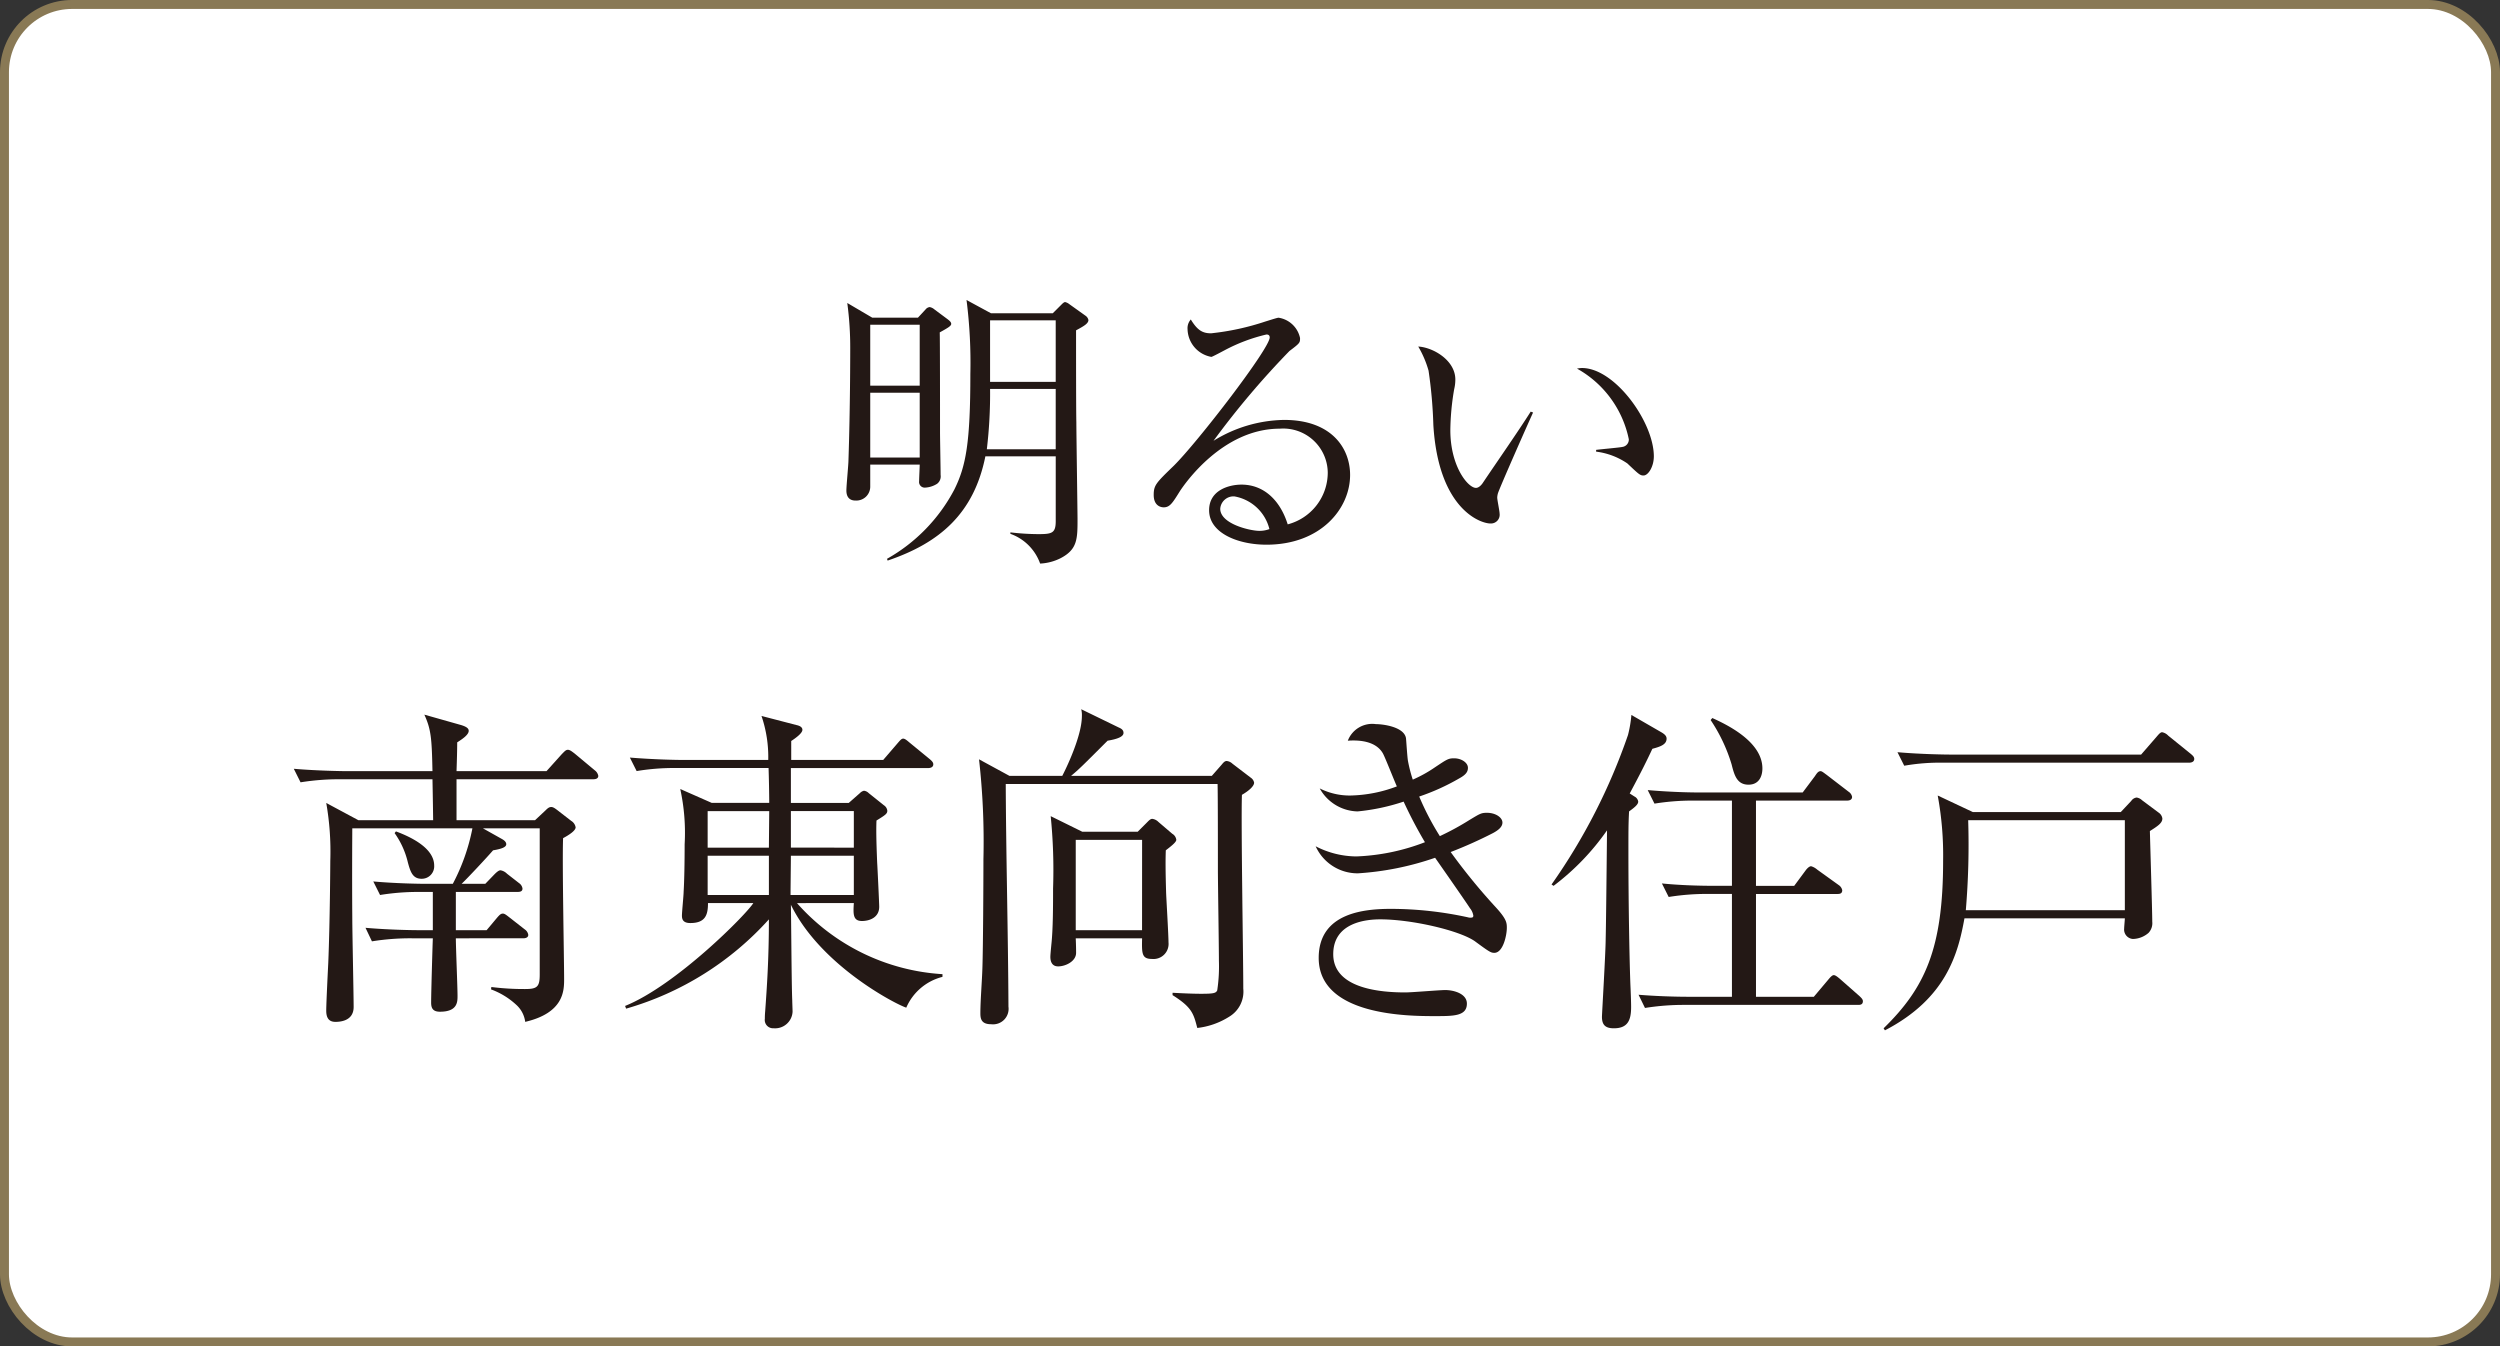 <svg xmlns="http://www.w3.org/2000/svg" width="231.003" height="124.41" viewBox="0 0 231.003 124.41">
  <rect x="0" y="0" width="231.003" height="124.41" fill="#333333" stroke="none"/>
  <defs>
    <style>
      .cls-1 {
        fill: #fff;
      }

      .cls-2 {
        fill: none;
        stroke: #897955;
        stroke-miterlimit: 10;
        stroke-width: 0.827px;
      }

      .cls-3 {
        fill: #231815;
      }
    </style>
  </defs>
  <g id="レイヤー_2" data-name="レイヤー 2">
    <g id="メイン">
      <g>
        <g>
          <rect class="cls-1" x="0.413" y="0.413" width="230.176" height="123.583" rx="6.251"/>
          <rect class="cls-2" x="0.413" y="0.413" width="230.176" height="123.583" rx="6.251"/>
        </g>
        <g>
          <path class="cls-3" d="M84.818,29.354l.708-.763a.564.564,0,0,1,.381-.217.947.947,0,0,1,.435.217l1.17.871c.219.163.381.3.381.463,0,.19-.272.353-1.061.789.027.516.027,8.08.027,9.2,0,.626.055,3.4.055,3.972a.861.861,0,0,1-.326.817,2.313,2.313,0,0,1-1.089.353.523.523,0,0,1-.571-.6c0-.245.054-1.306.054-1.524H80.411V45a1.287,1.287,0,0,1-1.36,1.252c-.625,0-.844-.409-.844-.925,0-.463.191-2.395.191-2.776.164-4.815.164-9.876.164-10.311a30.726,30.726,0,0,0-.273-4.244L80.6,29.354Zm-4.407.652v5.632h4.571V30.006Zm0,6.285v5.985h4.571V36.291Zm10.638,5.876c-1.061,5.279-4.217,8-9.032,9.632l-.055-.164a15.765,15.765,0,0,0,6.23-6.42c1.062-2.15,1.47-4.3,1.47-10.665a45.785,45.785,0,0,0-.354-6.829l2.258,1.224h5.713l.817-.816c.082-.082.217-.217.326-.217a.992.992,0,0,1,.381.19l1.523,1.088a.627.627,0,0,1,.245.381c0,.326-.435.571-1.142.952,0,2.286,0,7.264.027,8.516,0,.843.109,8.434.109,8.9,0,1.85,0,2.83-1.579,3.646a4.681,4.681,0,0,1-1.877.49,4.517,4.517,0,0,0-2.748-2.748v-.136a22.754,22.754,0,0,0,2.558.163c1.278,0,1.632-.081,1.632-1.2V42.167Zm6.5-.652V35.937H91.484a43.294,43.294,0,0,1-.3,5.578Zm0-6.231V29.6H91.484v5.686Z"/>
          <path class="cls-3" d="M117.023,50.33c-2.611,0-5.3-1.061-5.3-3.184,0-1.877,1.877-2.367,2.992-2.367,2.041,0,3.564,1.415,4.271,3.673a4.951,4.951,0,0,0,3.7-4.788,4.115,4.115,0,0,0-4.435-4.054c-5.306,0-8.814,5.142-9.223,5.768-.68,1.088-.925,1.5-1.5,1.5-.326,0-.924-.19-.924-1.143,0-.9.217-1.115,1.849-2.693,2.177-2.149,8.869-10.828,8.869-11.862,0-.163-.081-.272-.3-.272a15.879,15.879,0,0,0-3.89,1.469c-.055.027-1.115.6-1.2.6a2.662,2.662,0,0,1-2.2-2.557,1.206,1.206,0,0,1,.3-.9c.626,1.033,1.116,1.278,1.877,1.278a23.6,23.6,0,0,0,5.006-1.088c.192-.054,1.089-.353,1.225-.353a2.4,2.4,0,0,1,1.986,1.876c0,.436,0,.463-.979,1.2a78.166,78.166,0,0,0-7.019,8.3,12.71,12.71,0,0,1,6.529-1.932c4.38,0,6.094,2.612,6.094,5.087C124.75,47.01,122.029,50.33,117.023,50.33Zm-2.964-4.462a1.231,1.231,0,0,0-1.307,1.142c0,1.415,2.8,2.041,3.592,2.041a2.575,2.575,0,0,0,.951-.163A4.051,4.051,0,0,0,114.059,45.868Z"/>
          <path class="cls-3" d="M138.4,45.623a1.541,1.541,0,0,0-.054.354c0,.217.218,1.251.218,1.469a.808.808,0,0,1-.844.925c-.952,0-4.816-1.361-5.277-9.115A42.573,42.573,0,0,0,132,34.25a9.383,9.383,0,0,0-.953-2.23c1.389.081,3.428,1.278,3.428,3.047a3.823,3.823,0,0,1-.108.9,23.475,23.475,0,0,0-.354,3.782c0,3.347,1.631,5.333,2.367,5.333.3,0,.571-.354.653-.49,1.224-1.823,3.237-4.707,4.406-6.557l.219.082C141.281,38.93,138.451,45.324,138.4,45.623Zm13.467-1.687c-.327,0-.435-.109-1.5-1.116a6.531,6.531,0,0,0-2.883-1.088v-.163c.381-.054,2.231-.217,2.421-.272a.686.686,0,0,0,.6-.708,9.7,9.7,0,0,0-4.789-6.529,2.428,2.428,0,0,1,.463-.055c3.047,0,6.638,5.007,6.638,8.162C152.816,43.12,152.3,43.936,151.864,43.936Z"/>
        </g>
        <g>
          <path class="cls-3" d="M54.815,72.005H42.184v3.783h7.254l.968-.907c.219-.218.344-.312.532-.312.156,0,.312.094.593.312l1.251.97a.86.86,0,0,1,.407.594c0,.312-.625.719-1.158,1-.093,2.064.094,11.162.094,13.007,0,1.063,0,3.126-3.595,3.97a2.554,2.554,0,0,0-.813-1.563,6.948,6.948,0,0,0-2.344-1.438L45.4,91.2a23.961,23.961,0,0,0,3.126.188c1.126,0,1.345-.219,1.345-1.345V76.539H44.622l1.782,1c.219.125.375.281.375.469,0,.282-.468.438-1.218.563-.626.719-2.346,2.564-2.909,3.095h2.189l.845-.875c.218-.219.406-.375.562-.375a1.1,1.1,0,0,1,.594.312l1.125.876a.729.729,0,0,1,.312.5c0,.25-.187.312-.468.312h-5.69v3.533h2.845l.97-1.157c.218-.25.343-.375.531-.375.156,0,.312.125.594.344L48.5,85.887a.732.732,0,0,1,.313.5c0,.188-.157.313-.469.313H42.121c0,.844.156,4.533.156,5.315,0,.563,0,1.469-1.626,1.469-.688,0-.813-.375-.813-.844,0-.938.125-5.1.156-5.94H38.057a22.261,22.261,0,0,0-3.69.281l-.594-1.251c2.125.188,4.346.219,4.784.219h1.437V82.416H38.775a22.04,22.04,0,0,0-3.658.282l-.625-1.251c2.1.188,4.283.219,4.815.219H41.84a18.523,18.523,0,0,0,1.812-5.127h-11.1c0,.563-.031,4.033,0,8.253,0,1.314.125,7.1.125,8.255,0,1.344-1.345,1.375-1.689,1.375-.625,0-.843-.406-.843-1.031,0-.688.156-3.784.187-4.409.156-3.72.188-9.254.188-9.442a25.9,25.9,0,0,0-.375-5.346l2.969,1.594h6.909c0-.094-.031-2.313-.062-3.783h-8.5a22.341,22.341,0,0,0-3.689.282l-.625-1.251c2.189.188,4.533.219,4.814.219h8c-.063-3.033-.125-3.846-.75-5.221L42.621,67c.5.156.688.312.688.531,0,.375-.625.782-1.063,1.063,0,.688-.031,1.751-.062,2.658H50.5l1.406-1.564c.25-.25.375-.406.564-.406s.375.156.625.344l1.876,1.563a.824.824,0,0,1,.312.5C55.283,71.911,55.1,72.005,54.815,72.005ZM38.963,81.2c-.813,0-1.031-.594-1.281-1.532a7.723,7.723,0,0,0-1.22-2.689l.125-.156c1.438.532,3.532,1.563,3.532,3.158A1.15,1.15,0,0,1,38.963,81.2Z"/>
          <path class="cls-3" d="M73.642,83.448a19.519,19.519,0,0,0,13.444,6.566v.25a4.974,4.974,0,0,0-3.346,2.845C82.772,92.8,75.8,89.2,73.079,83.6c.031,1.408.063,7.567.125,8.817,0,.157.031.907.031,1.063a1.615,1.615,0,0,1-1.751,1.533.767.767,0,0,1-.812-.876c0-.094,0-.344.031-.688.156-2.157.344-4.846.344-8.5A28.224,28.224,0,0,1,57.853,93.2l-.094-.25c4.722-1.907,11.223-8.473,11.849-9.505H65.419c0,1.063-.219,1.845-1.626,1.845-.656,0-.781-.313-.781-.688,0-.344.156-1.876.156-2.189.063-1.031.094-2.72.094-4.408a18.95,18.95,0,0,0-.406-5.1l2.907,1.282h5.315c0-.719-.031-2.439-.062-3.221h-8.5a20.982,20.982,0,0,0-3.69.282L58.2,70c2.313.188,4.346.219,4.815.219h7.972a11.717,11.717,0,0,0-.625-4.064L73.61,67c.282.062.533.187.533.437,0,.344-.751.845-1.033,1.032v1.751h8.5l1.345-1.563c.219-.25.344-.407.5-.407s.344.157.563.344l1.907,1.564c.219.187.313.312.313.468,0,.282-.282.344-.469.344H73.079v3.221h5.347l1.031-.907a.756.756,0,0,1,.375-.219.736.736,0,0,1,.438.219l1.407,1.126a.687.687,0,0,1,.312.5c0,.281-.187.406-1,.906-.031.688-.031,1.595.063,3.909.032.438.188,3.783.188,4.064,0,1-.907,1.313-1.594,1.313-.844,0-.813-.656-.75-1.657Zm-8.254-8.5v3.377h5.659l.031-3.377ZM71.047,82.7V79.071H65.388V82.7Zm7.848,0V79.071H73.079c0,.5-.032,3.064-.032,3.627Zm0-4.377V74.944H73.079v3.377Z"/>
          <path class="cls-3" d="M114.756,73.443c-.094,2.47.125,15.07.125,17.915a2.7,2.7,0,0,1-1.315,2.595,6.971,6.971,0,0,1-2.937,1.032c-.345-1.344-.5-1.907-2.283-3.033v-.219c1.125.063,2.032.094,2.627.094,1.187,0,1.375-.062,1.5-.312a14.866,14.866,0,0,0,.156-2.721c0-1.313-.094-7.222-.094-8.441s0-7.285-.031-7.91H92.932c.031,6.847.218,13.757.25,20.573a1.435,1.435,0,0,1-1.594,1.625c-.938,0-1-.531-1-1.032,0-1.156.157-3.032.188-4.189.063-1.876.094-7.754.094-10.036a67.829,67.829,0,0,0-.407-9.223l2.813,1.531h4.878c.313-.593,1.814-3.657,1.814-5.533a2.113,2.113,0,0,0-.063-.626l3.471,1.689c.219.093.438.218.438.5,0,.344-.532.563-1.47.719-2.345,2.345-2.626,2.626-3.376,3.251h13.006l.906-1.031c.156-.188.281-.344.469-.344a.914.914,0,0,1,.532.25l1.72,1.313a.7.7,0,0,1,.281.438C115.881,72.662,115.35,73.1,114.756,73.443Zm-7.035,5.128c-.031.907-.031,1.845.031,3.97.031.72.219,3.877.219,4.534a1.394,1.394,0,0,1-1.532,1.532c-.939,0-.939-.5-.908-1.907H99.4c.032.75.032,1.094.032,1.344,0,.782-.97,1.251-1.658,1.251-.563,0-.719-.438-.719-.876,0-.156.031-.5.093-1.156.157-1.408.157-3.69.157-5.159a49.762,49.762,0,0,0-.219-6.691L100,76.851h5.127l.782-.781c.219-.219.375-.407.563-.407a.963.963,0,0,1,.563.281l1.282,1.095a.757.757,0,0,1,.375.563C108.69,77.852,108.033,78.321,107.721,78.571Zm-2.19-.969H99.4v8.347h6.127Z"/>
          <path class="cls-3" d="M138.076,88.044c-.312,0-.469-.094-1.783-1.063-1.406-1-5.846-2.032-8.754-2.032-1.219,0-4.346.25-4.346,3.22,0,3.252,4.565,3.533,6.661,3.533.593,0,3.157-.219,3.689-.219.813,0,2,.344,2,1.251,0,1.157-1.219,1.157-2.938,1.157-2.376,0-10.755,0-10.755-5.378,0-4.221,4.314-4.533,6.721-4.533a33.534,33.534,0,0,1,7.066.781.615.615,0,0,0,.219.031c.156,0,.281,0,.281-.187a1.429,1.429,0,0,0-.313-.688c-.093-.156-.968-1.438-3.219-4.658a26.922,26.922,0,0,1-7.129,1.438,4.251,4.251,0,0,1-3.908-2.5,8.289,8.289,0,0,0,3.751.938,19.546,19.546,0,0,0,6.347-1.314,40.641,40.641,0,0,1-1.969-3.751,19.152,19.152,0,0,1-4.253.906,4.1,4.1,0,0,1-3.5-2.126,6.144,6.144,0,0,0,2.845.657,12.73,12.73,0,0,0,4.283-.844c-.218-.469-1.063-2.626-1.282-3.033-.594-1.063-1.969-1.282-3.251-1.188a2.418,2.418,0,0,1,2.595-1.532c.656,0,2.627.25,2.783,1.313.031.313.125,1.845.188,2.126a13.143,13.143,0,0,0,.437,1.689,12.108,12.108,0,0,0,2.032-1.126c1.126-.75,1.251-.844,1.783-.844.687,0,1.281.406,1.281.875,0,.344-.156.625-.781.969a20.147,20.147,0,0,1-3.721,1.689,25.4,25.4,0,0,0,1.907,3.658,24.85,24.85,0,0,0,2.751-1.5c.939-.563,1.064-.656,1.595-.656.813,0,1.438.437,1.438.906,0,.438-.469.75-.875.969a40.211,40.211,0,0,1-3.908,1.751,55.151,55.151,0,0,0,4.189,5.127c.969,1.063,1,1.408,1,1.876C139.232,86.418,138.889,88.044,138.076,88.044Z"/>
          <path class="cls-3" d="M151.029,73.6a.629.629,0,0,1,.344.469c0,.25-.281.5-.844.906-.062,1.064-.062,1.845-.062,3.877,0,4.44.094,9.88.187,12.194.032.687.063,1.563.063,2,0,1.188-.281,1.97-1.595,1.97-.782,0-1.1-.313-1.1-1.064,0-.219.344-6.034.344-7.16.031-1.188.063-4.189.125-10.067a22.6,22.6,0,0,1-4.939,5.128l-.188-.125a55.043,55.043,0,0,0,7.067-13.82,11.368,11.368,0,0,0,.312-1.844l2.814,1.625c.25.157.438.313.438.563,0,.563-.626.751-1.314.938-.469,1-.969,2.033-2.094,4.127Zm11.225.375v7.879h3.532l1.064-1.438c.093-.125.312-.375.5-.375a1.484,1.484,0,0,1,.562.312l2,1.438a.744.744,0,0,1,.313.469c0,.344-.282.344-.47.344h-7.5v9.5H167.6l1.344-1.595c.157-.187.344-.406.5-.406s.375.187.564.344l1.812,1.594c.125.125.313.282.313.469,0,.344-.281.344-.469.344H155.688a22.769,22.769,0,0,0-3.69.282l-.594-1.22c1.533.125,3.252.188,4.784.188h3.845V82.6h-2.157a22.254,22.254,0,0,0-3.688.281l-.626-1.25c1.532.156,3.282.219,4.815.219h1.656V73.975h-3.5a22.159,22.159,0,0,0-3.657.281l-.626-1.25c2.565.219,4.44.219,4.784.219h9.536l1.125-1.5c.188-.282.313-.469.532-.469.125,0,.343.187.562.344l2.033,1.563a.708.708,0,0,1,.313.469c0,.312-.313.344-.469.344Zm-4.033-7.629c1.375.625,4.627,2.189,4.627,4.659,0,.719-.313,1.5-1.283,1.5-1.063,0-1.313-.875-1.563-1.876a15.192,15.192,0,0,0-1.937-4.095Z"/>
          <path class="cls-3" d="M198.652,76.789c.032,1.344.219,7.378.219,8.379a1.3,1.3,0,0,1-.345,1.032,2.276,2.276,0,0,1-1.438.562.872.872,0,0,1-.813-.969c0-.156.063-.813.063-.938h-14.82c-.594,3.283-1.688,7.41-7.347,10.349l-.125-.187c3.814-3.721,5.5-7.348,5.5-15.477a30.245,30.245,0,0,0-.5-6.034l3.251,1.532h13.663l.969-1.032a.7.7,0,0,1,.5-.313.933.933,0,0,1,.5.25l1.594,1.189a.786.786,0,0,1,.282.5C199.809,76.039,199.4,76.32,198.652,76.789Zm3.626-6.316H179.611a19.186,19.186,0,0,0-3.658.281l-.625-1.25c2.125.187,4.408.219,4.815.219h17.7l1.438-1.657c.188-.219.344-.407.5-.407a1.028,1.028,0,0,1,.563.313l2.126,1.719c.094.094.282.219.282.438C202.748,70.411,202.466,70.473,202.278,70.473Zm-5.94,5.315H181.862a72.256,72.256,0,0,1-.218,8.317h14.694Z"/>
        </g>
      </g>
    </g>
  </g>
</svg>
